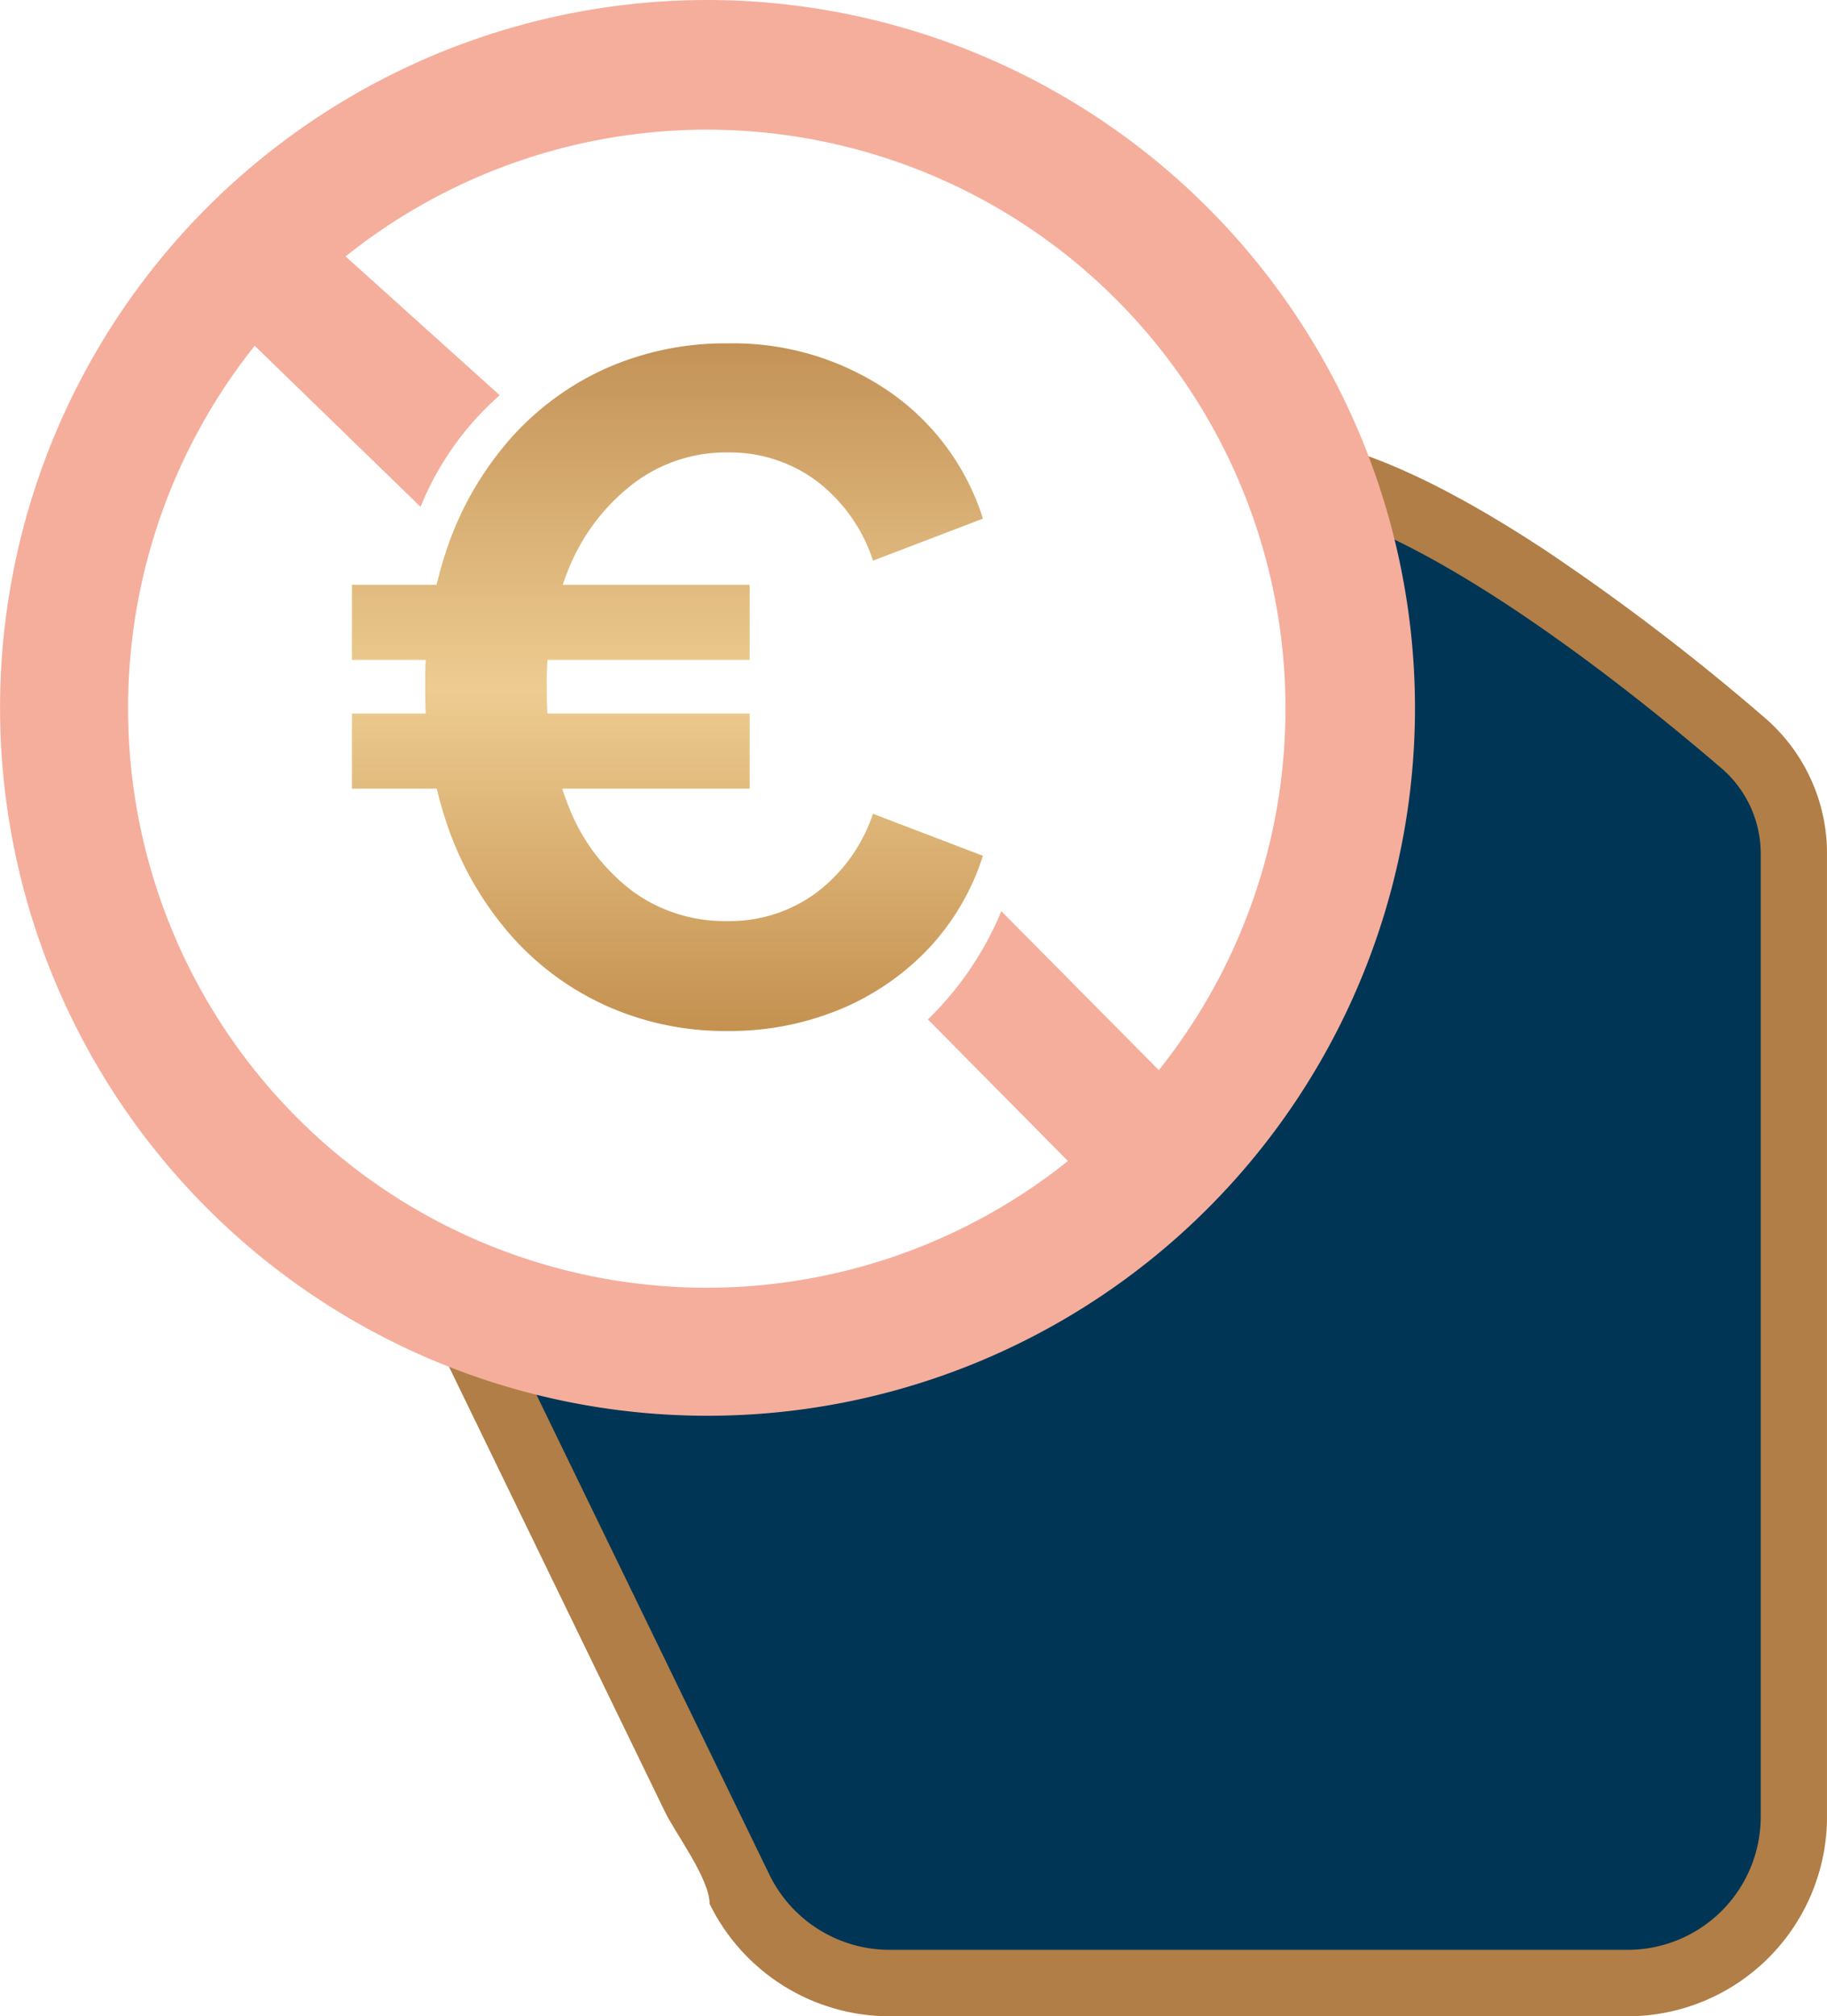 <svg id="Groupe_1616" data-name="Groupe 1616" xmlns="http://www.w3.org/2000/svg" xmlns:xlink="http://www.w3.org/1999/xlink" width="59.265" height="65.368" viewBox="0 0 59.265 65.368">
  <defs>
    <clipPath id="clip-path">
      <path id="Tracé_8880" data-name="Tracé 8880" d="M40.413,28.766q-1.012.461-1.979.994c-4,2.2-7.239,5.492-11.088,7.912-1.047.658-2.135,1.248-3.2,1.873q-1.664.975-3.261,2.06a3.823,3.823,0,0,0-1.326,1.271,3.988,3.988,0,0,0-.1,2.579,21.171,21.171,0,0,0,1.383,5.583l1.713,3.527q2.341,4.823,4.682,9.645l3.372,6.945c.346.712,1.449,2.171,1.449,2.986a6.505,6.505,0,0,0,5.82,3.644h23.96A6.474,6.474,0,0,0,68.3,71.318V40.095a5.8,5.8,0,0,0-2.02-4.407,73.264,73.264,0,0,0-7.152-5.453c-3.8-2.5-6.786-3.717-9.12-3.717a23.367,23.367,0,0,0-9.594,2.248" transform="translate(-19.293 -26.518)" fill="none"/>
    </clipPath>
    <clipPath id="clip-path-2">
      <path id="Tracé_8879" data-name="Tracé 8879" d="M25.037,30.579a8.629,8.629,0,0,1,6.4-2.9,11.206,11.206,0,0,1,.452-1.165H18.058V37.641c2.143-2.545,4.749-4.493,6.979-7.062" transform="translate(-18.058 -26.515)" fill="none"/>
    </clipPath>
    <linearGradient id="linear-gradient" x1="-0.694" y1="4.608" x2="-0.656" y2="4.608" gradientUnits="objectBoundingBox">
      <stop offset="0" stop-color="#af7f4b"/>
      <stop offset="0.512" stop-color="#e6c183"/>
      <stop offset="0.675" stop-color="#d7ad70"/>
      <stop offset="0.995" stop-color="#b07e46"/>
      <stop offset="1" stop-color="#b07e46"/>
    </linearGradient>
    <clipPath id="clip-path-3">
      <path id="Tracé_8881" data-name="Tracé 8881" d="M55.44,32.9a8.006,8.006,0,0,1-.135,3.928,22.422,22.422,0,0,1-7.121,13.312C42.492,55.4,33.3,58.89,25.981,55.214l4.384,9.029,3.372,6.945c.346.712,1.449,2.171,1.449,2.986a6.505,6.505,0,0,0,5.82,3.644h23.96A6.475,6.475,0,0,0,71.431,71.5V39.974a5.805,5.805,0,0,0-2.019-4.254,73.264,73.264,0,0,0-7.152-5.453c-3.418-2.246-6.174-3.458-8.391-3.68A18.721,18.721,0,0,1,55.44,32.9" transform="translate(-25.981 -26.588)" fill="none"/>
    </clipPath>
    <linearGradient id="linear-gradient-2" x1="-0.304" y1="1" x2="-0.292" y2="1" xlink:href="#linear-gradient"/>
    <clipPath id="clip-path-4">
      <rect id="Rectangle_174" data-name="Rectangle 174" width="59.265" height="65.368" fill="none"/>
    </clipPath>
    <linearGradient id="linear-gradient-3" x1="0.5" x2="0.5" y2="1" gradientUnits="objectBoundingBox">
      <stop offset="0" stop-color="#c39257"/>
      <stop offset="0.503" stop-color="#eecc91"/>
      <stop offset="1" stop-color="#c49150"/>
    </linearGradient>
  </defs>
  <g id="Groupe_547" data-name="Groupe 547" transform="translate(10.258 14.1)">
    <g id="Groupe_546" data-name="Groupe 546" clip-path="url(#clip-path)">
      <g id="Groupe_545" data-name="Groupe 545" transform="translate(-0.657 -0.002)">
        <g id="Groupe_544" data-name="Groupe 544" clip-path="url(#clip-path-2)">
          <rect id="Rectangle_172" data-name="Rectangle 172" width="13.832" height="11.126" transform="translate(0)" fill="url(#linear-gradient)"/>
        </g>
      </g>
    </g>
  </g>
  <g id="Groupe_549" data-name="Groupe 549" transform="translate(13.814 14.137)">
    <g id="Groupe_548" data-name="Groupe 548" clip-path="url(#clip-path-3)">
      <rect id="Rectangle_173" data-name="Rectangle 173" width="45.45" height="51.231" transform="translate(0 0)" fill="url(#linear-gradient-2)"/>
    </g>
  </g>
  <g id="Groupe_551" data-name="Groupe 551">
    <g id="Groupe_550" data-name="Groupe 550" clip-path="url(#clip-path-4)">
      <path id="Tracé_8882" data-name="Tracé 8882" d="M70.572,39.415c-2.652-2.277-8.881-7.317-13.281-8.428a18.713,18.713,0,0,1,.717,3.977,8.006,8.006,0,0,1-.135,3.928A22.429,22.429,0,0,1,50.753,52.2c-4.959,4.582-12.57,7.814-19.289,6.144l8.231,16.948a4.338,4.338,0,0,0,3.881,2.431H67.534a4.316,4.316,0,0,0,4.315-4.315V42.188a3.657,3.657,0,0,0-1.276-2.773" transform="translate(-14.734 -14.511)" fill="#003555"/>
      <path id="Tracé_8883" data-name="Tracé 8883" d="M22.95,0A22.949,22.949,0,1,0,45.9,22.949,22.97,22.97,0,0,0,22.95,0M4.155,22.949A18.836,18.836,0,0,1,8.262,11.209l5.381,5.223a9.625,9.625,0,0,1,2.567-3.619l-5-4.5a18.769,18.769,0,0,1,26.38,26.38l-5.108-5.153a10.547,10.547,0,0,1-2.382,3.51l4.542,4.59A18.769,18.769,0,0,1,4.155,22.949" fill="#f5ae9c"/>
      <path id="Tracé_8901" data-name="Tracé 8901" d="M13.538-18.98a9.4,9.4,0,0,1-3.914-.812,9.13,9.13,0,0,1-3.116-2.3,10.652,10.652,0,0,1-2.044-3.537A13.407,13.407,0,0,1,3.74-30.14a13.528,13.528,0,0,1,.71-4.493A10.485,10.485,0,0,1,6.48-38.156,9.131,9.131,0,0,1,9.6-40.46a9.538,9.538,0,0,1,3.971-.812,8.939,8.939,0,0,1,5.16,1.522,7.871,7.871,0,0,1,3.1,4.16l-3.566,1.362a5.3,5.3,0,0,0-1.826-2.58,4.724,4.724,0,0,0-2.9-.928,4.945,4.945,0,0,0-3.015.986,6.566,6.566,0,0,0-2.087,2.681,9.591,9.591,0,0,0-.754,3.928,9.966,9.966,0,0,0,.739,3.957A6.266,6.266,0,0,0,10.48-23.5a5.072,5.072,0,0,0,3.058.957,4.724,4.724,0,0,0,2.9-.928,5.311,5.311,0,0,0,1.826-2.551l3.566,1.362a7.873,7.873,0,0,1-1.783,3.029,8.373,8.373,0,0,1-2.87,1.957A9.352,9.352,0,0,1,13.538-18.98ZM1.363-26.836v-2.435h12.9v2.435Zm0-4.174v-2.435h12.9v2.435Z" transform="translate(10.054 52.404)" fill="url(#linear-gradient-3)"/>
    </g>
  </g>
</svg>
